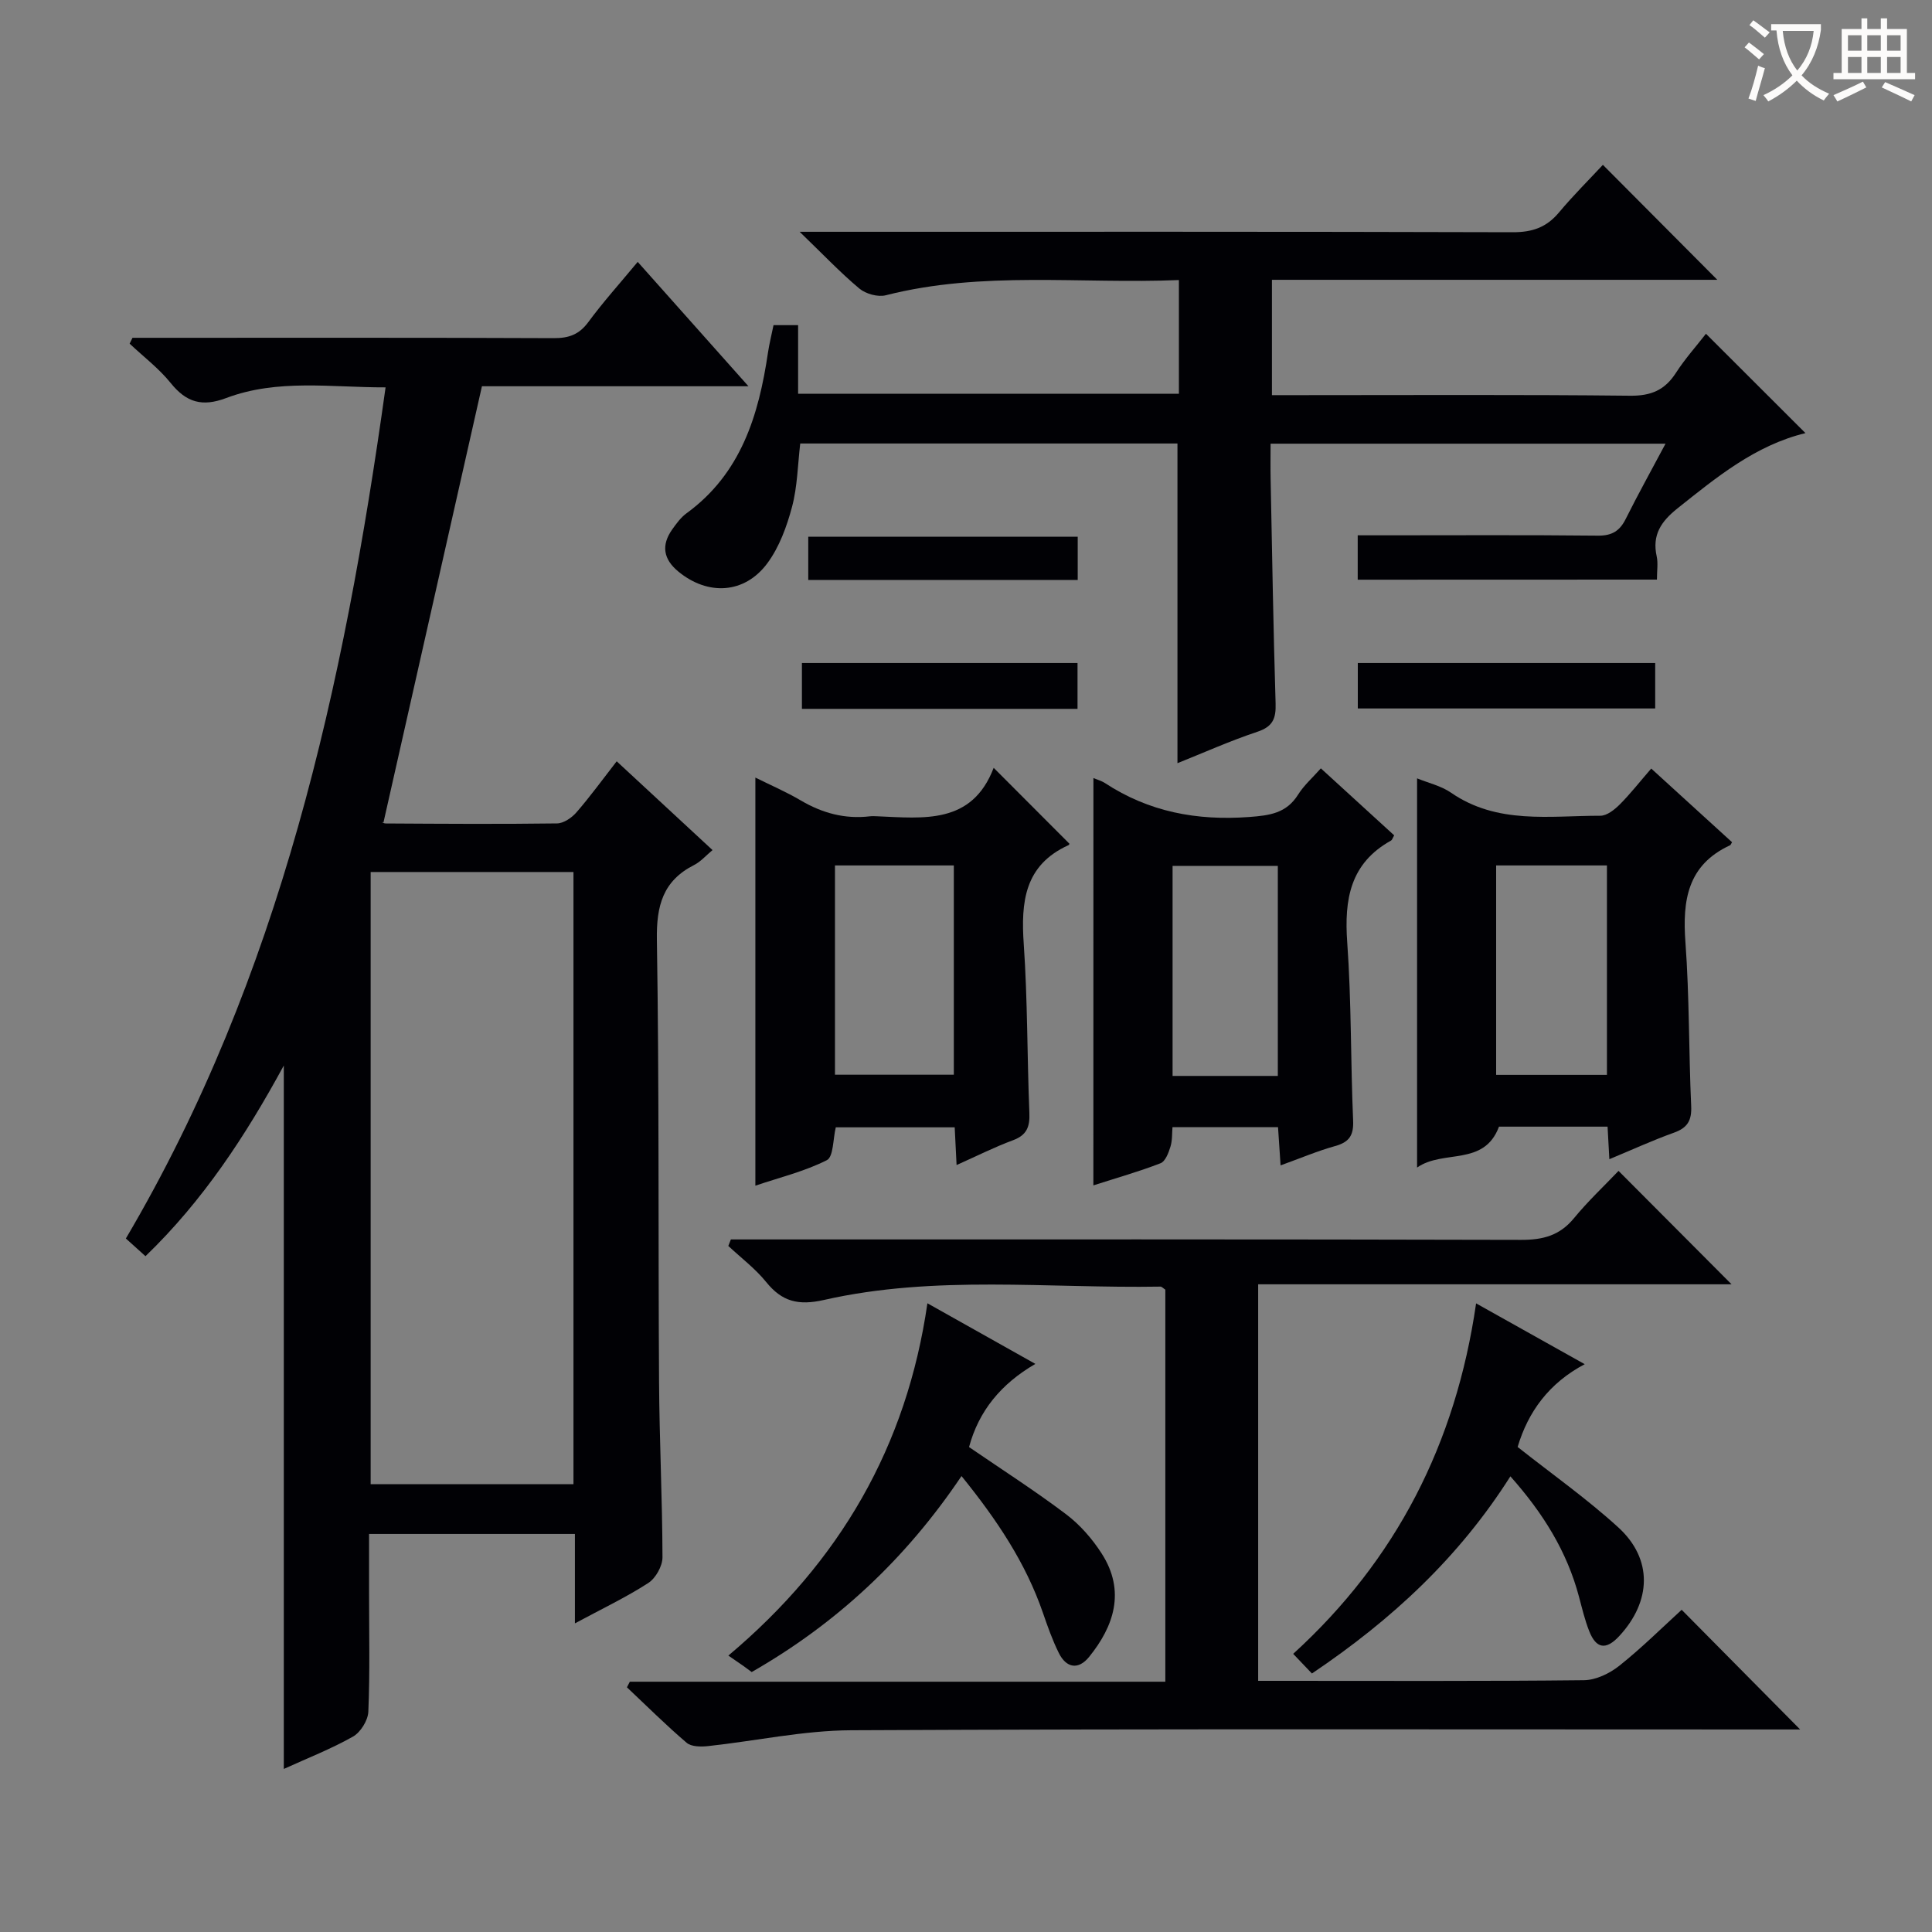 <svg enable-background="new 0 0 400 400" viewBox="0 0 400 400" xmlns="http://www.w3.org/2000/svg"><rect x="0" y="0" width="400" height="400" fill="#808080" stroke="none"/><g fill="#010105"><path d="m119.03 336.1c0-6.52 0-12.3 0-18.51-14.14 0-28.01 0-42.62 0v12.32c0 8.16.19 16.33-.15 24.48-.08 1.81-1.61 4.27-3.19 5.16-4.57 2.58-9.51 4.5-14.31 6.69 0-48.57 0-96.72 0-145.64-7.9 14.54-16.71 27.98-28.64 39.48-1.38-1.25-2.57-2.32-4.06-3.66 31.98-54.28 45.12-114.2 53.77-176.22-11.23.03-22.34-1.81-33 2.21-4.98 1.88-8.25.91-11.49-3.11-2.44-3.03-5.64-5.45-8.5-8.15.2-.4.4-.81.59-1.21h5.25c27.32 0 54.65-.05 81.97.07 3.12.01 5.25-.74 7.15-3.32 3.04-4.13 6.49-7.96 10.23-12.47 7.54 8.47 14.86 16.68 22.93 25.75-19.52 0-37.9 0-55.18 0-6.86 30.41-13.56 60.1-20.39 90.33-.65-.32-.1.18.46.19 11.83.07 23.66.15 35.48-.01 1.37-.02 3.04-1.17 4.01-2.28 2.83-3.26 5.37-6.76 8.34-10.58 6.58 6.09 13 12.05 19.84 18.38-1.37 1.14-2.45 2.4-3.81 3.09-6.47 3.28-7.82 8.43-7.71 15.46.49 30.48.26 60.97.45 91.45.07 12.14.68 24.28.71 36.43 0 1.81-1.41 4.33-2.95 5.32-4.58 2.96-9.55 5.32-15.18 8.35zm-.3-28.81c0-42.48 0-84.53 0-126.75-14.12 0-27.98 0-41.99 0v126.75z"/><path d="m281.1 120.02c0-3.05 0-5.68 0-9.19h5.22c14.83 0 29.67-.09 44.5.07 2.94.03 4.54-.98 5.79-3.5 2.51-5.04 5.26-9.97 8.22-15.54-27.43 0-54.28 0-81.77 0 0 2.5-.04 4.93.01 7.37.31 15.48.56 30.96 1.03 46.43.1 3.1-.58 4.78-3.76 5.84-5.65 1.88-11.11 4.33-16.56 6.51 0-22.13 0-43.96 0-66.19-25.71 0-51.76 0-78.1 0-.52 4.4-.58 8.91-1.7 13.13-1.09 4.08-2.64 8.34-5.12 11.68-4.72 6.36-12.32 6.72-18.41 1.71-3.11-2.56-3.59-5.45-1.28-8.72.86-1.21 1.79-2.49 2.97-3.35 11.29-8.23 14.94-20.29 16.86-33.26.27-1.81.72-3.59 1.15-5.69h5.09v14.21h78.84c0-7.63 0-15.3 0-23.55-20.33.85-40.66-1.95-60.68 3.15-1.64.42-4.15-.28-5.48-1.39-3.93-3.29-7.48-7.04-12.36-11.75h6.68c47 0 94-.05 140.99.09 4.03.01 6.95-1.01 9.52-4.07 2.98-3.56 6.29-6.85 9.11-9.88 8.24 8.27 15.93 16 23.69 23.8-30.31 0-61.13 0-92.21 0v23.88h5.64c22.83 0 45.67-.13 68.5.12 4.35.05 7.2-1.16 9.5-4.73 1.87-2.9 4.21-5.51 6.22-8.1 6.88 6.87 13.58 13.56 20.6 20.57-10.36 2.52-18.36 9.1-26.49 15.58-3.41 2.72-5.29 5.51-4.31 9.94.31 1.41.05 2.94.05 4.81-20.69.02-41.07.02-61.95.02z"/><path d="m335.1 242.42c8.13 8.15 15.72 15.77 23.4 23.48-32.25 0-64.92 0-98.01 0v82.1h4.46c21 0 41.99.1 62.99-.13 2.48-.03 5.32-1.4 7.33-3 4.67-3.72 8.93-7.96 12.9-11.58 8.24 8.32 16.38 16.55 24.53 24.78-.85 0-2.68 0-4.51 0-63.99 0-127.98-.15-191.97.16-9.87.05-19.73 2.21-29.61 3.28-1.47.16-3.46.15-4.44-.68-4.28-3.65-8.27-7.63-12.37-11.49.2-.39.4-.77.6-1.16h110.87c0-27.47 0-54.38 0-81.17-.47-.31-.74-.63-1-.63-23.25.4-46.67-2.46-69.67 2.76-5.31 1.2-8.69.36-11.98-3.72-2.25-2.78-5.19-4.99-7.83-7.46.18-.45.36-.9.53-1.35h5.69c52.66 0 105.32-.05 157.97.09 4.52.01 7.96-.92 10.89-4.48 2.95-3.59 6.35-6.77 9.23-9.8z"/><path d="m341.87 159.12c5.77 5.26 11.27 10.27 16.73 15.25-.22.35-.27.57-.4.63-8.81 4.07-9.89 11.39-9.25 20.08.83 11.27.68 22.61 1.19 33.91.14 3-.77 4.52-3.57 5.52-4.36 1.56-8.58 3.5-13.37 5.49-.13-2.42-.25-4.46-.37-6.74-7.59 0-15.05 0-22.48 0-3.11 8.32-11.51 4.66-16.96 8.47 0-27.42 0-53.83 0-80.58 2.28.94 4.94 1.53 7.03 2.97 9.58 6.61 20.41 4.76 30.93 4.77 1.35 0 2.94-1.27 4.02-2.35 2.2-2.21 4.13-4.69 6.5-7.42zm-32.11 63.42h22.94c0-14.66 0-28.92 0-43.36-7.75 0-15.2 0-22.94 0z"/><path d="m198.05 241.21c-.14-2.84-.26-5.13-.39-7.81-8.24 0-16.44 0-24.62 0-.59 2.39-.46 6.09-1.85 6.8-4.61 2.33-9.77 3.58-14.8 5.28 0-28.38 0-56.1 0-84.49 3.14 1.56 6.4 2.96 9.43 4.75 4.45 2.61 9.11 3.88 14.26 3.27.49-.06 1-.03 1.5-.01 9.64.4 19.65 1.76 24.15-10.03 5.62 5.63 10.64 10.67 15.69 15.72-.01.02-.07.23-.2.29-9.13 4.14-9.87 11.77-9.26 20.54.8 11.6.69 23.25 1.16 34.87.12 2.86-.5 4.61-3.38 5.68-3.86 1.43-7.54 3.29-11.69 5.14zm-25.18-62.03v43.33h24.61c0-14.67 0-28.92 0-43.33-8.31 0-16.27 0-24.61 0z"/><path d="m226.38 161.09c.9.38 1.71.59 2.37 1.02 9.11 5.99 19.06 7.84 29.88 7.04 4.25-.32 7.7-.76 10.13-4.64 1.22-1.94 3.01-3.51 4.71-5.43 5.21 4.76 10.22 9.34 15.18 13.87-.33.57-.42.95-.65 1.08-8.47 4.7-9.71 12.18-9.07 21.09.88 12.26.69 24.6 1.22 36.89.13 3.09-.83 4.46-3.73 5.27-3.64 1.01-7.15 2.51-11.29 4-.19-2.8-.35-5.18-.53-7.92-7.15 0-14.24 0-21.85 0-.11 1.24-.01 2.72-.42 4.05-.39 1.27-1.06 3.05-2.06 3.43-4.44 1.72-9.04 3.02-13.9 4.58.01-28.27.01-56.09.01-84.33zm38.18 61.67c0-14.73 0-28.97 0-43.49-7.35 0-14.44 0-21.79 0v43.49z"/><path d="m199.07 305.6c-11.6 17.25-25.94 30.57-43.44 40.58-.63-.47-1.15-.86-1.68-1.24-.83-.58-1.66-1.14-3.15-2.17 23.12-19.44 36.93-43.33 41.21-72.94 7.62 4.28 14.81 8.32 22.35 12.55-7.12 4.14-11.72 9.74-13.73 17.22 6.82 4.67 13.64 9.04 20.09 13.91 2.85 2.15 5.37 5.03 7.32 8.05 5.11 7.88 2.53 15.21-2.55 21.48-2.21 2.73-4.71 2.34-6.27-.8-1.32-2.66-2.32-5.49-3.29-8.31-3.57-10.36-9.53-19.28-16.86-28.33z"/><path d="m271.62 346.48c-1.35-1.42-2.49-2.61-3.88-4.07 21.32-19.43 33.66-43.5 37.87-72.56 7.82 4.37 14.99 8.39 22.49 12.59-7.38 3.9-11.72 9.84-13.89 17.14 7.16 5.66 14.38 10.75 20.85 16.66 7.18 6.56 6.85 15.3.19 22.49-2.79 3.01-4.8 2.57-6.22-1.02-.91-2.3-1.48-4.74-2.12-7.13-2.48-9.35-7.41-17.28-14.2-24.92-10.62 16.75-24.49 29.65-41.09 40.82z"/><path d="m281.12 146.68c0-3.21 0-6.14 0-9.41h61.57v9.41c-20.3 0-40.65 0-61.57 0z"/><path d="m166.03 146.76c0-3.28 0-6.22 0-9.49h57.06v9.49c-18.99 0-37.74 0-57.06 0z"/><path d="m223.13 111.12v8.95c-18.66 0-37.05 0-55.79 0 0-2.87 0-5.76 0-8.95z"/></g><path d="m362.1 8.8c1.1.8 2.1 1.6 3.1 2.4l-1 1.1c-1.3-1.1-2.3-2-3-2.5zm1.9 4.8c.5.2.9.4 1.4.5-.6 2.3-1.3 4.5-1.9 6.8l-1.5-.5c.8-2.1 1.4-4.3 2-6.8zm-1-9.4c1.3.9 2.4 1.8 3.4 2.5l-1 1.1c-1.4-1.2-2.4-2.1-3.2-2.6zm3.7 2.2v-1.4h10.3v1.2c-.5 3.6-1.8 6.8-4 9.4 1.5 1.6 3.4 2.8 5.7 3.8-.3.4-.7.8-1.1 1.4-2.3-1.1-4.1-2.5-5.6-4.1-1.6 1.6-3.6 3.1-5.9 4.3-.3-.5-.7-.9-1-1.3 2.4-1.1 4.4-2.5 6-4.1-1.9-2.5-3-5.6-3.3-9.3h-1.1zm8.8 0h-6.4c.3 3.3 1.3 6 3 8.2 2-2.3 3.1-5.1 3.4-8.2z" fill="#fcfbfa"/><path d="m385.3 3.8h1.3v2.2h2.8v-2.2h1.3v2.2h4.1v9.1h1.7v1.3h-16.9v-1.3h1.7v-9.1h4.1v-2.2zm.4 13.1.7 1.2c-1.8.9-3.8 1.9-6 2.9-.2-.4-.5-.8-.8-1.3 2.3-1 4.3-1.9 6.1-2.8zm-3.1-6.4h2.8v-3.2h-2.8zm0 4.6h2.8v-3.3h-2.8zm4-4.6h2.8v-3.2h-2.8zm0 4.6h2.8v-3.3h-2.8zm3.7 1.9c2.1.9 4.1 1.8 6.1 2.7l-.7 1.3c-2.2-1.1-4.2-2-6.1-2.9zm3.2-9.7h-2.8v3.2h2.8zm-2.8 7.8h2.8v-3.3h-2.8z" fill="#fcfbfa"/></svg>